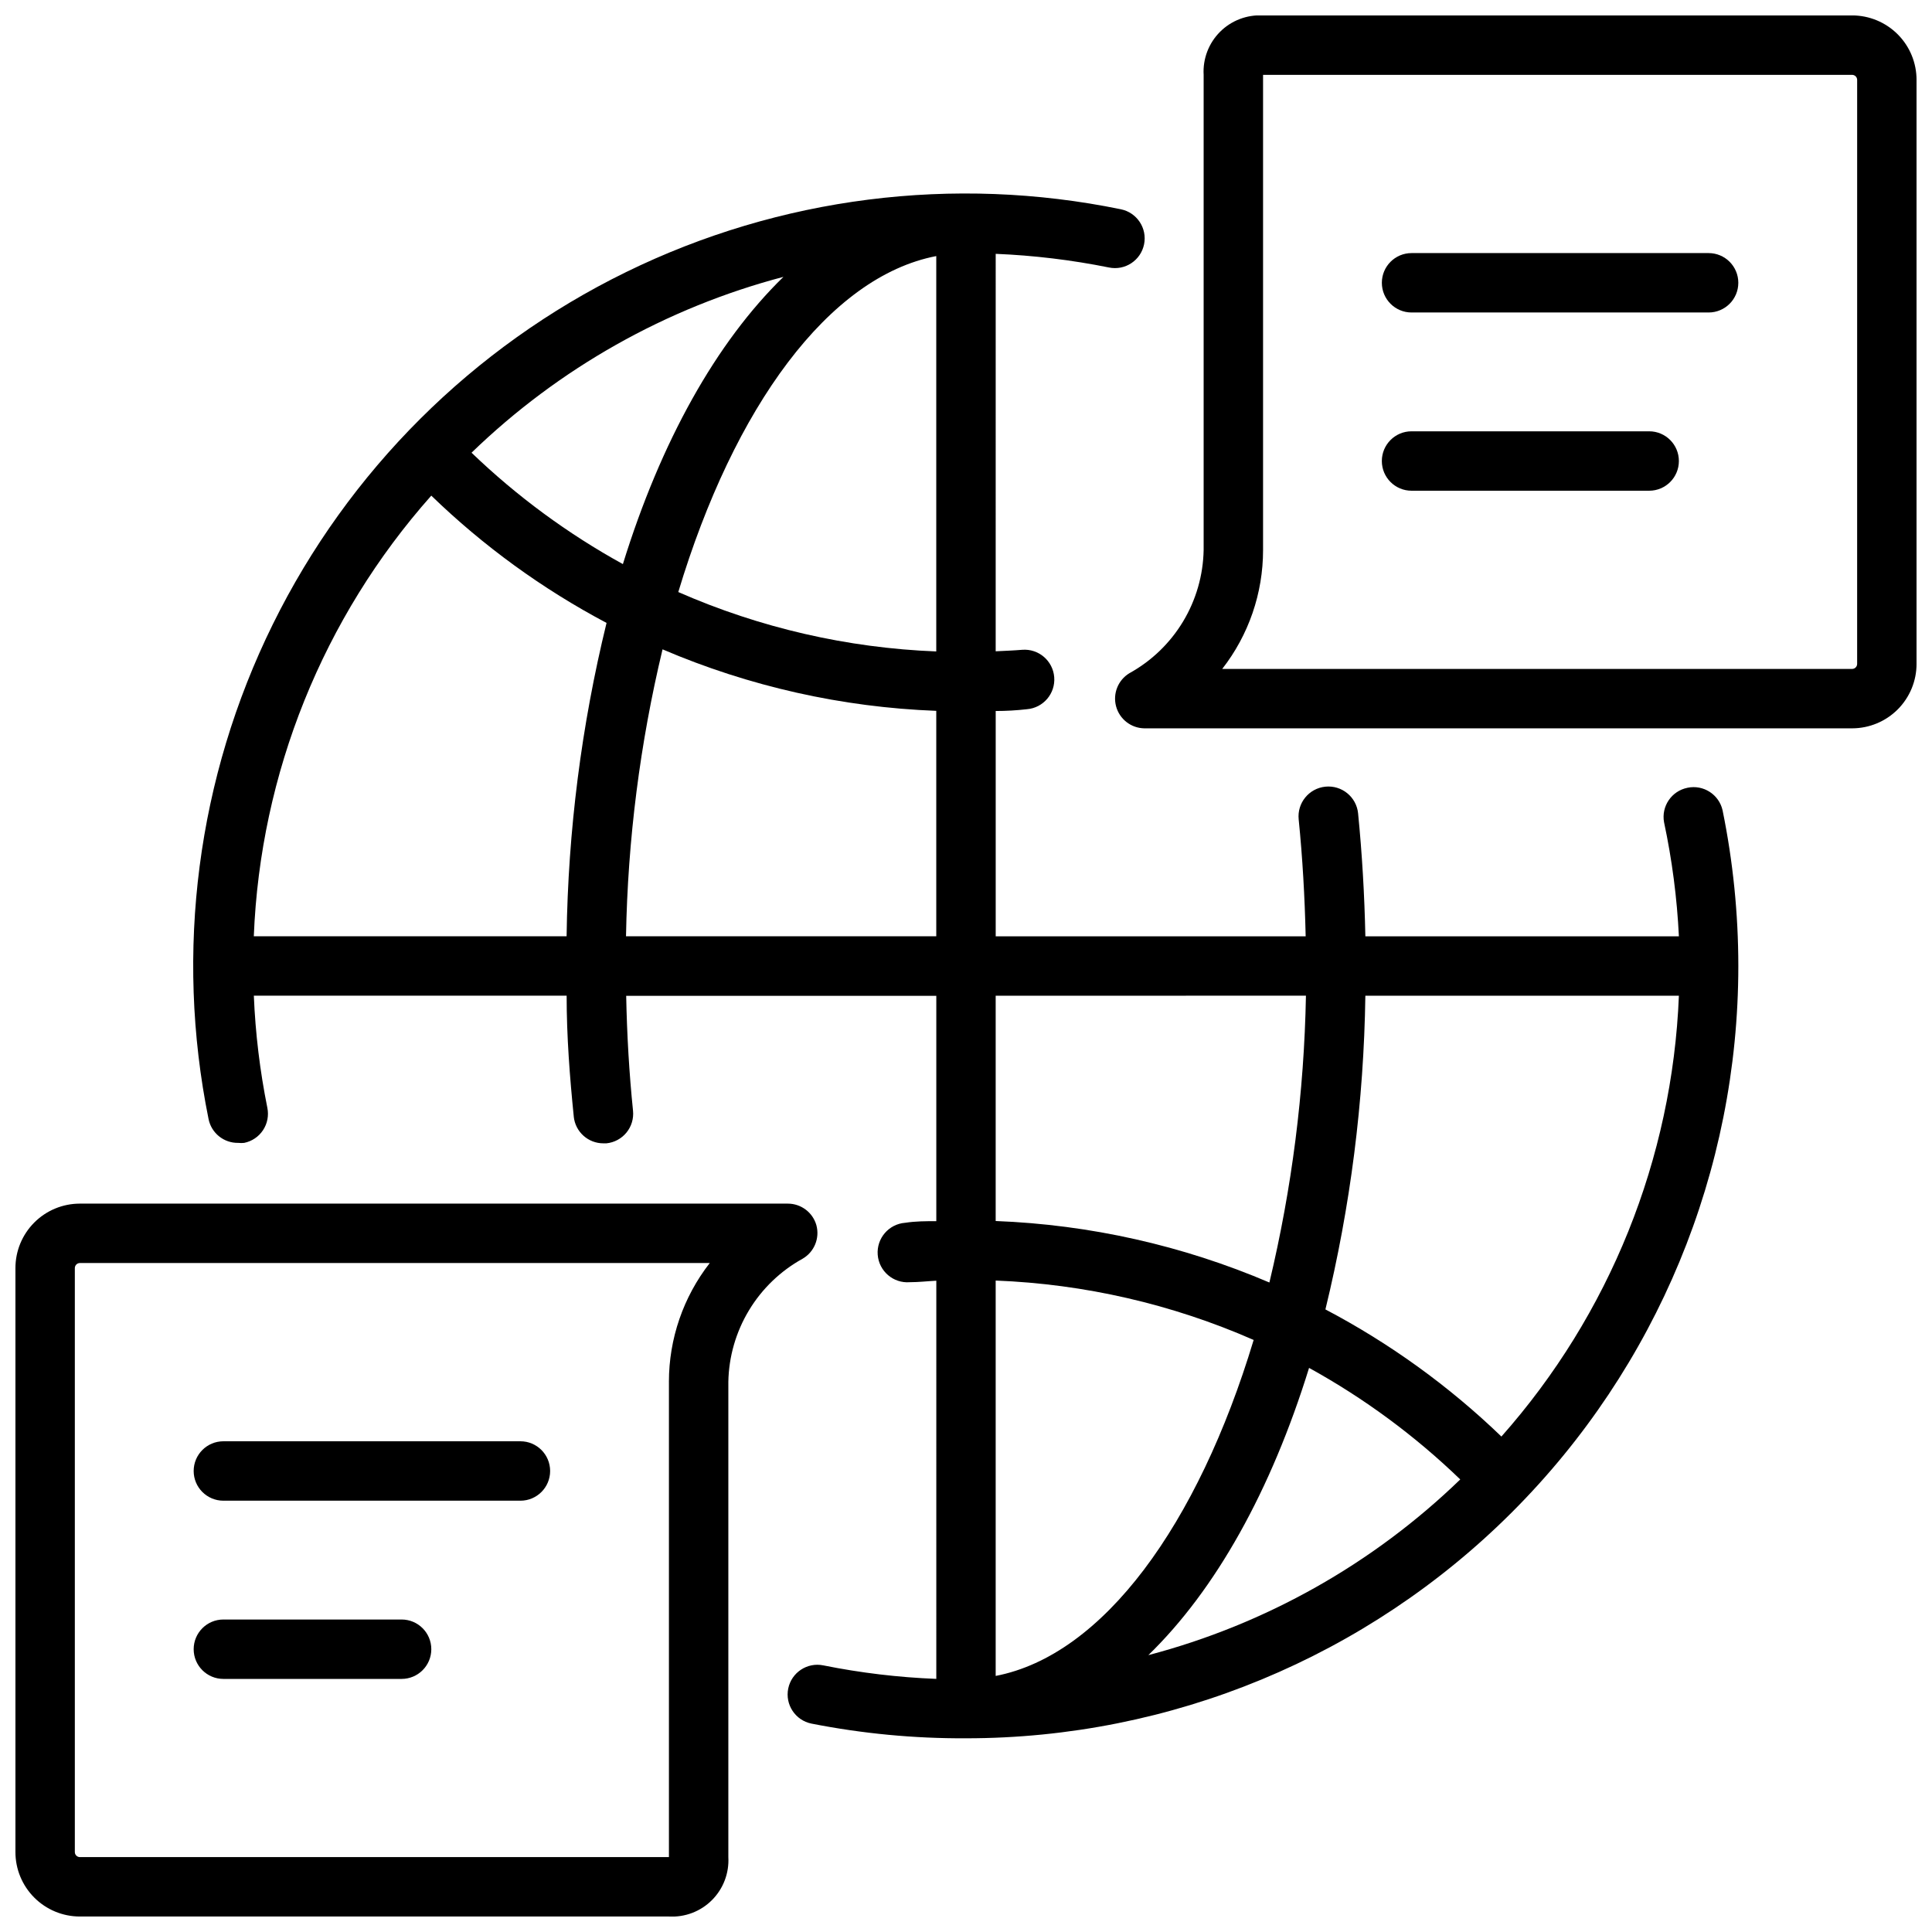 <?xml version="1.0" encoding="UTF-8"?>
<!-- Uploaded to: SVG Repo, www.svgrepo.com, Generator: SVG Repo Mixer Tools -->
<svg width="800px" height="800px" version="1.1" viewBox="144 144 512 512" xmlns="http://www.w3.org/2000/svg">
 <defs>
  <clipPath id="b">
   <path d="m439 148.09h212.9v189.91h-212.9z"/>
  </clipPath>
  <clipPath id="a">
   <path d="m148.09 462h212.91v189.9h-212.91z"/>
  </clipPath>
 </defs>
 <path d="m591.21 352.77c-4.219 0.836-6.988 4.902-6.219 9.133 2.121 9.953 3.438 20.062 3.934 30.227h-83.09c-0.234-10.98-0.867-21.922-1.93-32.59h0.004c-0.445-4.348-4.332-7.508-8.68-7.062-4.348 0.445-7.512 4.328-7.066 8.676 1.023 10.156 1.613 20.547 1.852 30.977h-82.145v-59.707c2.754 0 5.512-0.156 8.266-0.473 4.348-0.348 7.59-4.156 7.242-8.504s-4.156-7.59-8.504-7.242c-2.32 0.195-4.684 0.277-7.008 0.395l0.004-105.33c10.09 0.414 20.133 1.625 30.031 3.621 4.262 0.871 8.418-1.879 9.289-6.141 0.871-4.258-1.879-8.418-6.141-9.289-44.352-9.109-90.473-3.254-131.14 16.648-40.672 19.898-73.594 52.727-93.613 93.34-20.023 40.609-26.012 86.715-17.031 131.09 0.742 3.742 4.059 6.41 7.871 6.336 0.523 0.059 1.051 0.059 1.574 0 2.047-0.414 3.844-1.629 4.996-3.371 1.152-1.742 1.562-3.871 1.145-5.918-1.973-9.793-3.172-19.73-3.582-29.715h82.895c0 10.785 0.828 21.531 1.891 32.039h-0.004c0.406 4.035 3.816 7.106 7.875 7.086h0.789-0.004c2.078-0.211 3.988-1.234 5.309-2.852 1.32-1.617 1.945-3.691 1.738-5.769-1.023-9.996-1.613-20.191-1.812-30.465h82.184v59.711c-2.754 0-5.512 0-8.266 0.434v-0.004c-4.348 0.34-7.598 4.137-7.262 8.484 0.34 4.348 4.137 7.598 8.484 7.262 2.363 0 4.723-0.277 7.047-0.395l-0.004 105.52c-10.062-0.395-20.078-1.594-29.953-3.582-4.258-0.867-8.418 1.883-9.289 6.141-0.867 4.262 1.883 8.422 6.141 9.289 13.496 2.66 27.223 3.965 40.977 3.898 54.281 0 106.34-21.562 144.72-59.949 38.387-38.383 59.949-90.441 59.949-144.72-0.004-13.855-1.402-27.676-4.172-41.25-0.941-4.199-5.078-6.863-9.289-5.984zm-49.32 171.93c-13.879-13.375-29.582-24.715-46.641-33.691 6.633-27.227 10.184-55.109 10.586-83.129h83.09c-1.738 43.199-18.355 84.469-47.035 116.82zm-149.77-312.84v104.78c-23.574-0.918-46.766-6.258-68.367-15.742 14.762-49.043 39.91-83.562 68.367-89.035zm-83.047 81.633c-14.605-8.043-28.09-17.965-40.109-29.52 23.102-22.363 51.562-38.414 82.656-46.602-17.789 17.32-32.473 43.57-42.547 76.121zm-50.777-18.145c13.816 13.379 29.453 24.734 46.445 33.734-6.652 27.191-10.203 55.055-10.586 83.047h-82.895c1.715-43.191 18.336-84.457 47.035-116.78zm51.602 116.78c0.461-25.621 3.707-51.121 9.684-76.043 22.977 9.832 47.566 15.355 72.539 16.297v59.746zm180.19 15.742v0.004c-0.477 25.609-3.723 51.094-9.684 76.004-22.98-9.816-47.566-15.336-72.539-16.297v-59.707zm-82.223 180.27v-104.78c23.574 0.918 46.766 6.262 68.367 15.742-14.797 49.043-39.91 83.562-68.367 89.035zm83.051-81.633c14.598 8.043 28.07 17.984 40.066 29.559-23.102 22.352-51.566 38.387-82.656 46.562 17.832-17.316 32.512-43.57 42.59-76.121z"/>
 <g clip-path="url(#b)">
  <path d="m634.86 148.09h-156.14c-4.246-0.242-8.391 1.34-11.398 4.344-3.008 3.008-4.59 7.156-4.344 11.398v125.95c-0.129 6.688-2.016 13.227-5.469 18.953-3.457 5.727-8.355 10.445-14.215 13.676-2.996 1.82-4.43 5.398-3.519 8.781 0.914 3.387 3.953 5.758 7.457 5.824h187.63c4.531-0.012 8.871-1.82 12.07-5.031 3.195-3.211 4.984-7.562 4.973-12.09v-154.69c0.012-4.531-1.777-8.879-4.973-12.09-3.199-3.211-7.539-5.019-12.07-5.031zm1.301 171.81c0.008 0.352-0.121 0.699-0.363 0.957-0.246 0.258-0.582 0.41-0.938 0.418h-166.96c7.019-8.996 10.828-20.078 10.824-31.488v-125.95h156.14c0.355 0.012 0.691 0.164 0.938 0.422 0.242 0.258 0.371 0.602 0.363 0.957z"/>
 </g>
 <g clip-path="url(#a)">
  <path d="m360.36 468.72c-0.953-3.406-4.062-5.754-7.598-5.746h-187.63c-4.531 0.008-8.871 1.816-12.066 5.027-3.199 3.211-4.988 7.562-4.977 12.094v154.68c-0.012 4.531 1.777 8.879 4.977 12.09 3.195 3.211 7.535 5.023 12.066 5.031h156.14c4.246 0.242 8.395-1.336 11.398-4.344 3.008-3.008 4.59-7.152 4.348-11.398v-125.95c0.125-6.688 2.012-13.223 5.469-18.953 3.453-5.727 8.355-10.445 14.211-13.676 3.082-1.785 4.582-5.418 3.66-8.855zm-39.086 41.484v125.95h-156.14c-0.355-0.012-0.691-0.164-0.934-0.422-0.246-0.258-0.375-0.602-0.367-0.957v-154.68c-0.008-0.355 0.121-0.699 0.367-0.961 0.242-0.258 0.578-0.406 0.934-0.418h166.96c-7.016 8.996-10.828 20.078-10.824 31.488z"/>
 </g>
 <path d="m203.2 541.7h78.719c4.348 0 7.871-3.523 7.871-7.871 0-4.348-3.523-7.875-7.871-7.875h-78.719c-4.348 0-7.875 3.527-7.875 7.875 0 4.348 3.527 7.871 7.875 7.871z"/>
 <path d="m203.2 588.93h47.23c4.348 0 7.871-3.523 7.871-7.871 0-4.348-3.523-7.871-7.871-7.871h-47.23c-4.348 0-7.875 3.523-7.875 7.871 0 4.348 3.527 7.871 7.875 7.871z"/>
 <path d="m596.8 211.07h-78.723c-4.348 0-7.871 3.523-7.871 7.871s3.523 7.871 7.871 7.871h78.723c4.348 0 7.871-3.523 7.871-7.871s-3.523-7.871-7.871-7.871z"/>
 <path d="m581.05 258.3h-62.977c-4.348 0-7.871 3.527-7.871 7.875 0 4.348 3.523 7.871 7.871 7.871h62.977c4.348 0 7.871-3.523 7.871-7.871 0-4.348-3.523-7.875-7.871-7.875z"/>
</svg>